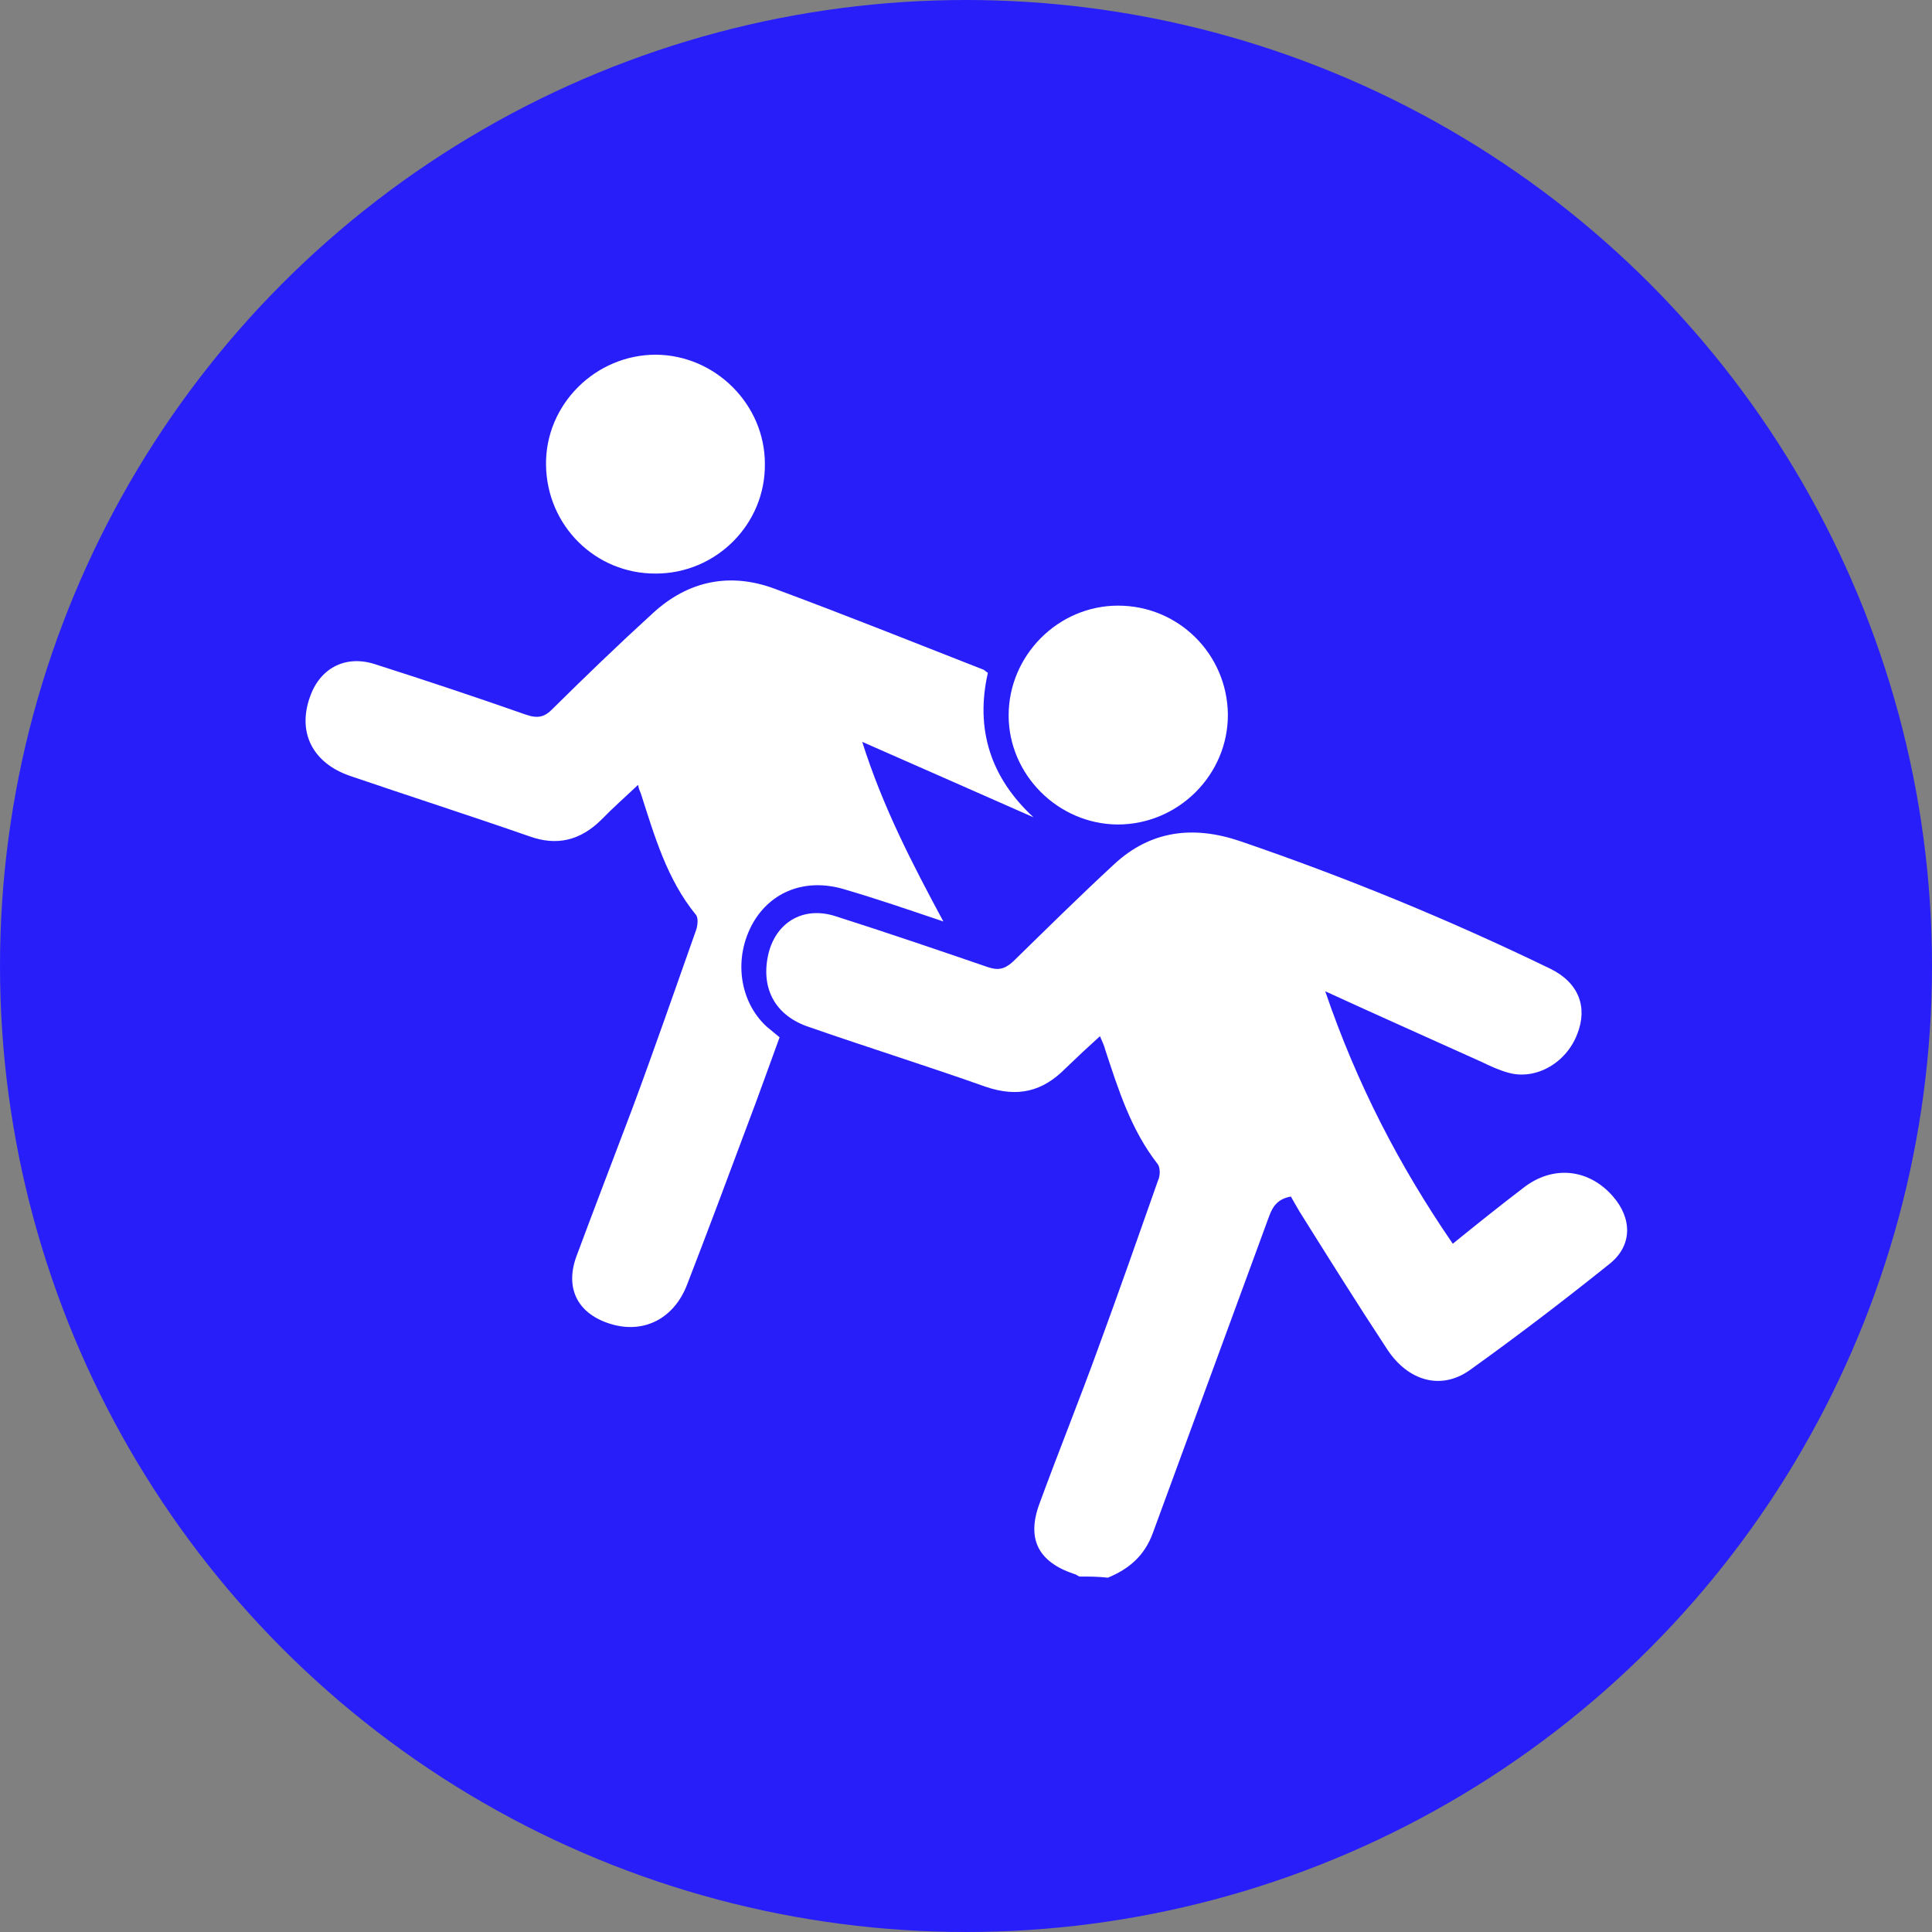 <?xml version="1.0" encoding="utf-8"?>
<!-- Generator: Adobe Illustrator 28.2.0, SVG Export Plug-In . SVG Version: 6.00 Build 0)  -->
<svg version="1.1" id="Calque_1" xmlns="http://www.w3.org/2000/svg" xmlns:xlink="http://www.w3.org/1999/xlink" x="0px" y="0px"
	 viewBox="0 0 512 512" style="enable-background:new 0 0 512 512;" xml:space="preserve">
<rect x="0" y="0" width="512" height="512" fill="#808080" stroke="none"/>
<style type="text/css">
	.st0{fill:#281EFA;}
	.st1{fill:#FFFFFF;}
</style>
<circle class="st0" cx="256" cy="256" r="256"/>
<path class="st1" d="M286.1,417.8c-0.6-0.2-0.9-0.6-1.5-0.7c-9.5-3.2-12.6-9.3-9.1-18.7c5.1-13.9,10.6-27.5,15.6-41.3
	c5.4-14.7,10.6-29.5,15.8-44.3c0.6-1.2,0.6-3.4-0.1-4.3c-7.1-9.1-10.4-19.7-13.9-30.3c-0.2-0.9-0.7-2-1.4-3.6
	c-3.2,2.9-6.2,5.7-9.1,8.5c-6.1,6.2-12.7,7.8-21.2,4.9c-15.5-5.5-31.2-10.4-46.7-15.8c-8.9-2.9-12.8-10-11-18.8s9.2-13.4,17.9-10.6
	c13.5,4.3,27,8.9,40.4,13.5c2.7,0.9,4.4,0.6,6.7-1.5c8.8-8.6,17.7-17.4,26.8-25.8c9.6-8.9,20.9-10.3,33.3-6.1
	c28.1,9.6,55.6,20.9,82.2,33.8c7.6,3.7,10,10.2,7.2,17.3c-2.9,7.7-11,12.3-18.2,10.3c-2.6-0.7-4.9-1.8-7.2-2.9
	c-13.5-6.1-26.8-12-41.4-18.7c8.4,24.6,19.6,46.2,33.8,66.9c6.3-5.1,12.4-10,18.7-14.8c7.8-6.1,17.3-5.1,23.7,2.2
	c5.1,5.8,5.3,13-0.8,17.9c-12.1,9.7-24.4,19.1-37.1,28.2c-7.6,5.4-16.3,2.9-21.8-5.4c-7.9-12-15.6-24.3-23.3-36.6
	c-0.8-1.4-1.6-2.7-2.3-4c-3.4,0.6-4.8,2.5-5.8,5.3c-10.3,28-20.5,55.9-30.8,83.9c-2.2,6-6.3,9.5-11.9,11.8
	C290.9,417.8,288.6,417.8,286.1,417.8z"/>
<path class="st1" d="M250,244.2c-9.5-3.2-17.9-6.1-26.5-8.6c-10-2.9-19.1,0.6-23.9,8.9c-5.3,9.3-3.7,20.8,3.5,27.5
	c1.1,0.9,2.2,1.8,3.5,2.9c-2.8,7.6-5.5,15.3-8.4,22.9c-5.3,14.2-10.6,28.4-16.1,42.6c-3.4,8.9-11.2,13-19.8,10.6
	c-8.9-2.5-12.7-9.2-9.6-17.9c4.9-13.2,10-26.4,14.9-39.4c5.8-15.6,11.3-31.5,16.9-47.3c0.4-1.2,0.6-3.2-0.1-4
	c-7.6-9.3-10.9-20.7-14.5-31.9c-0.2-0.7-0.6-1.2-0.8-2.5c-3.5,3.3-6.8,6.2-9.8,9.3c-5.5,5.4-11.7,7-19.1,4.3
	c-15.8-5.5-31.7-10.6-47.5-16c-9.8-3.4-13.9-11.4-10.6-20.8c2.6-7.6,9.2-11.2,16.9-8.9c13.5,4.3,27,8.8,40.4,13.5
	c3.2,1.1,5,0.6,7.1-1.6c8.6-8.5,17.3-16.9,26.4-25.2c9.5-8.8,20.7-11,32.6-6.5c18.6,6.9,36.8,14.2,55.2,21.4
	c0.2,0.1,0.7,0.6,1.1,0.8c-3.4,14.9,0.7,27.8,12.1,38.3c-14.7-6.5-29.5-13-45.4-20C233.9,213.7,241.6,228.6,250,244.2z"/>
<path class="st1" d="M296.3,160.5c16,0,28.9,12.8,29.1,28.8c0.1,16-13.1,29.2-29.2,29.2c-15.8-0.1-28.9-13.2-28.9-28.9
	C267.3,173.7,280.4,160.5,296.3,160.5z"/>
<path class="st1" d="M173.8,152c-16,0.1-28.9-12.7-29.1-28.8c-0.2-16,13.1-29.2,29.1-29.2c15.8,0.1,28.9,13.2,28.9,28.9
	C202.9,138.9,189.8,152,173.8,152z"/>
</svg>
